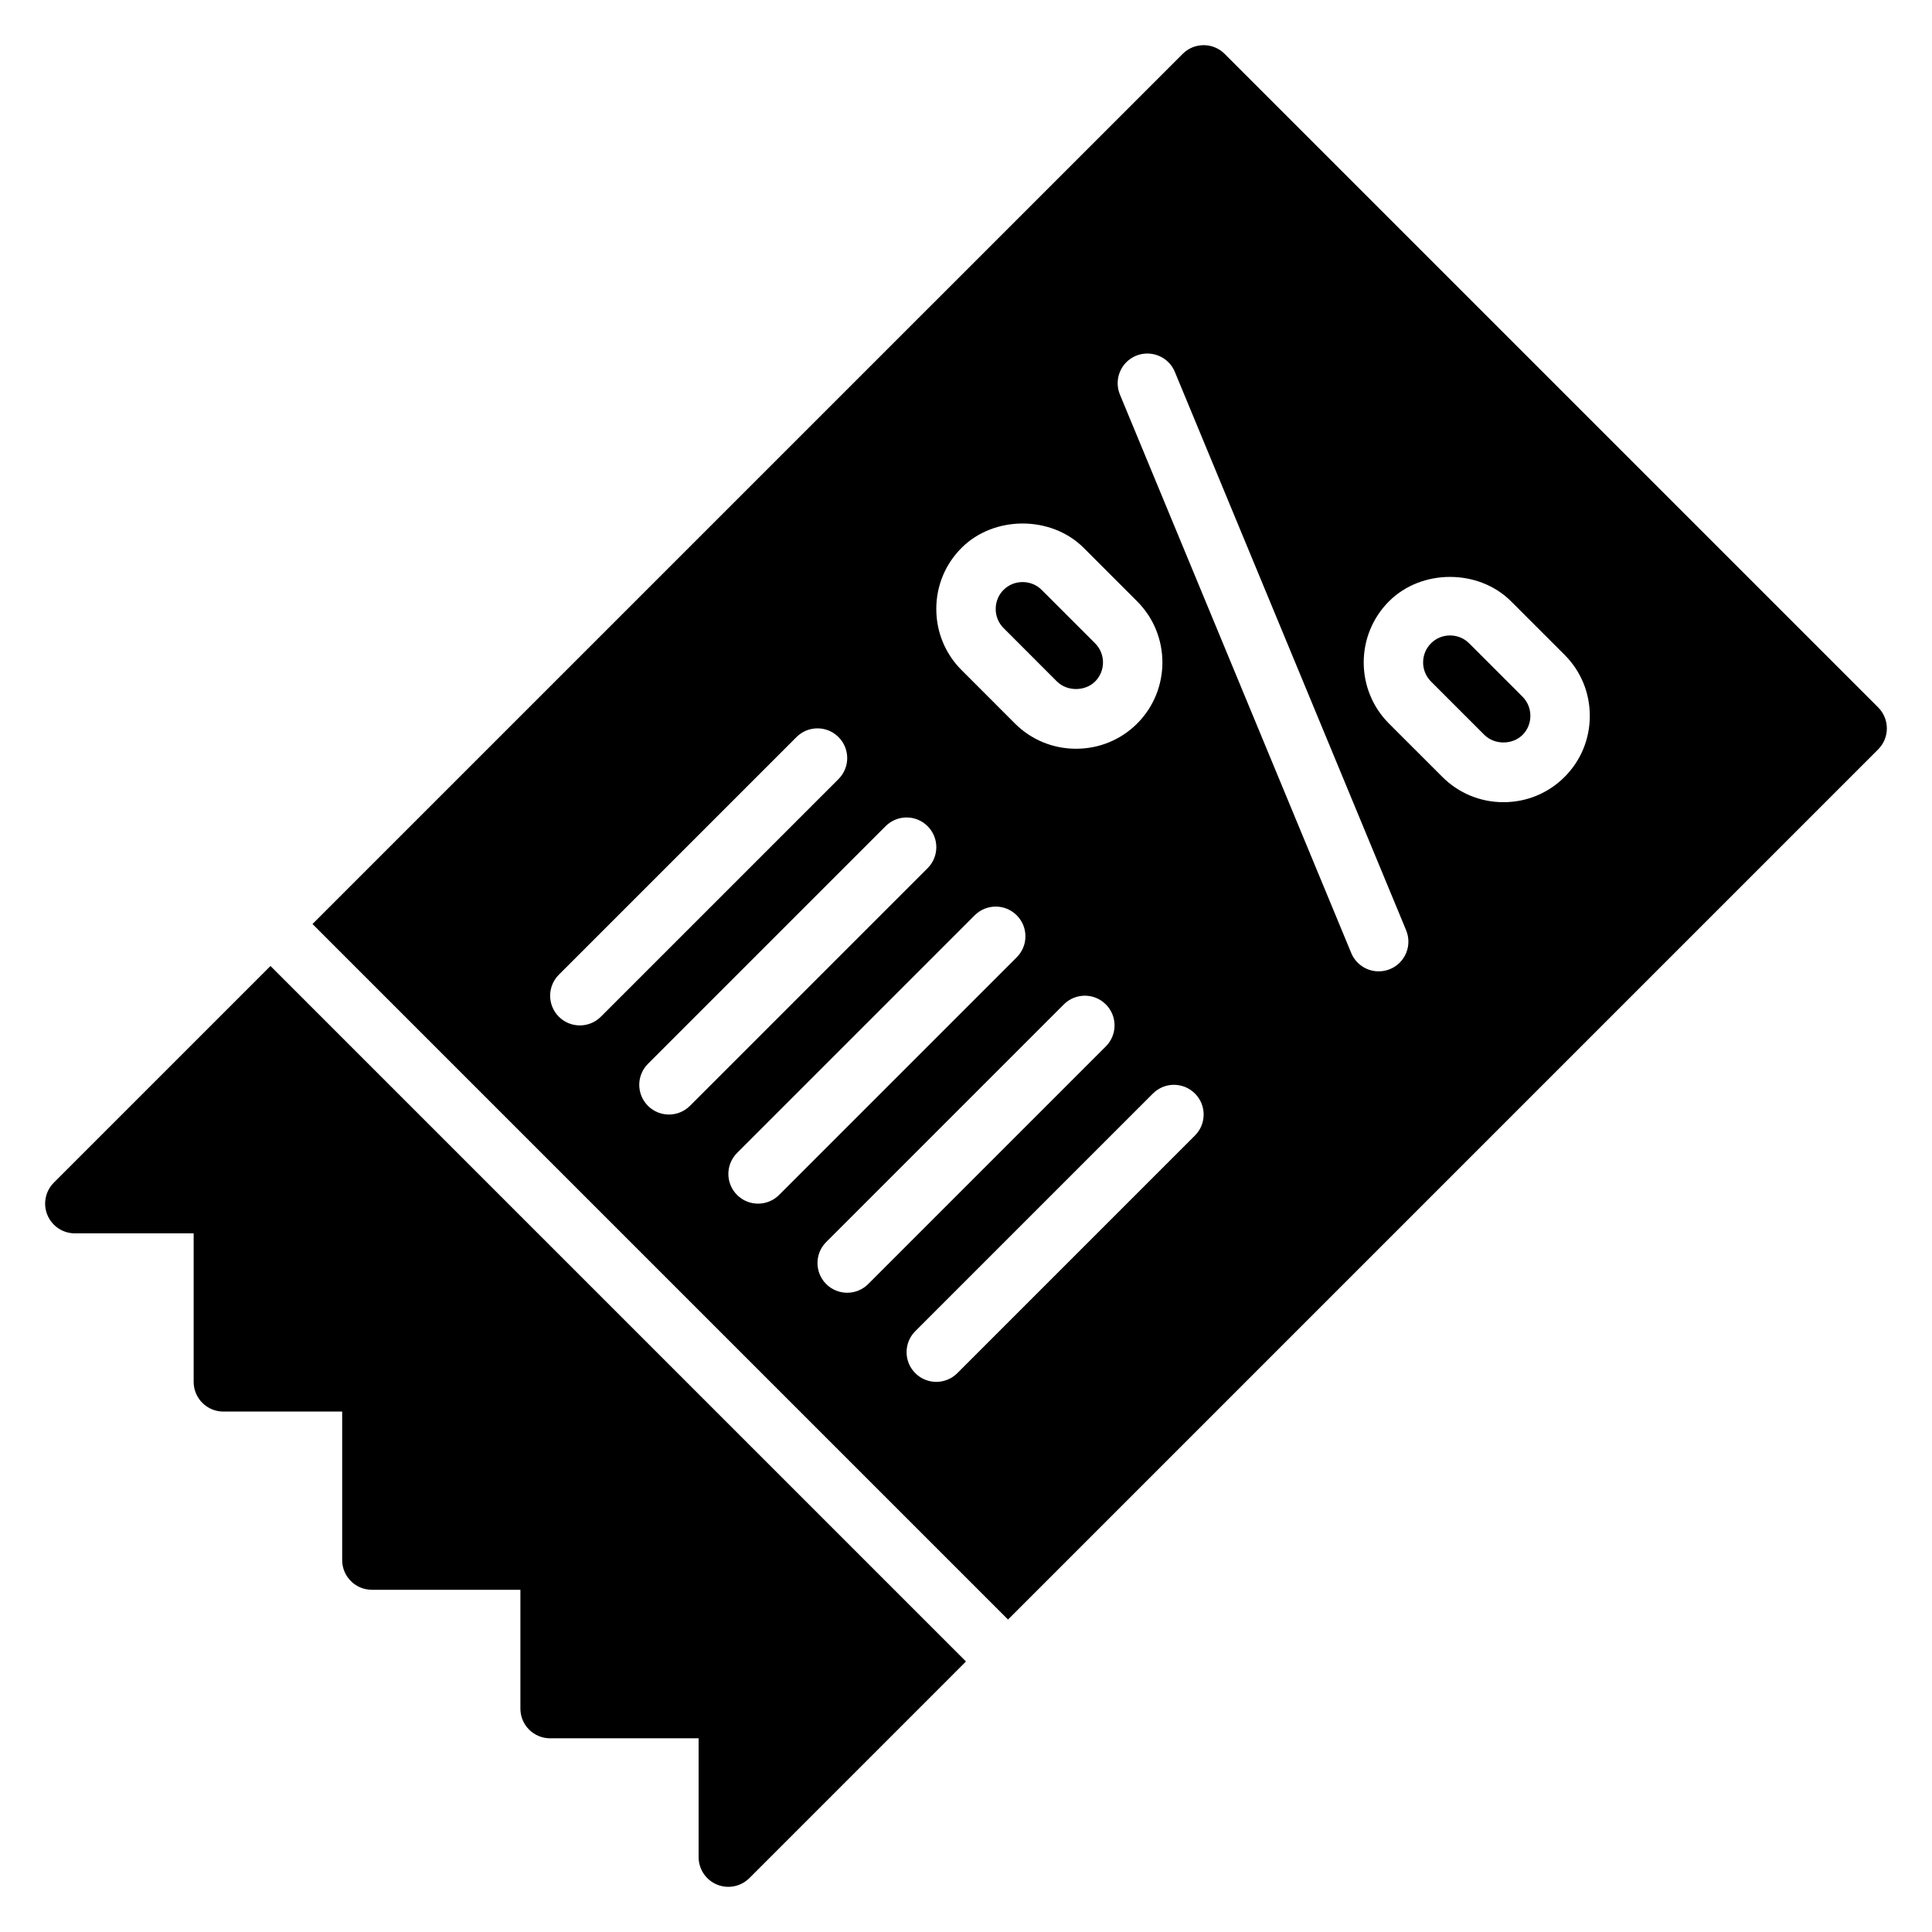 <?xml version="1.0" encoding="UTF-8"?>
<!-- Uploaded to: ICON Repo, www.iconrepo.com, Generator: ICON Repo Mixer Tools -->
<svg fill="#000000" width="800px" height="800px" version="1.1" viewBox="144 144 512 512" xmlns="http://www.w3.org/2000/svg">
 <g>
  <path d="m424.11 324.61c2.676 2.66 7.43 2.652 10.109-0.008 2.785-2.785 2.785-7.328-0.008-10.117l-14.152-14.152c-1.34-1.34-3.133-2.078-5.062-2.078-1.93 0-3.723 0.738-5.055 2.078-1.332 1.336-2.07 3.125-2.07 5.043 0 1.922 0.738 3.723 2.078 5.062z"/>
  <path d="m215.68 400-57.41 57.41c-2.25 2.25-2.93 5.637-1.707 8.582 1.219 2.941 4.09 4.856 7.269 4.856h31.488v39.359c0 4.352 3.527 7.871 7.871 7.871h31.488v39.359c0 4.352 3.527 7.871 7.871 7.871h39.359v31.488c0 4.352 3.527 7.871 7.871 7.871h39.359v31.488c0 3.18 1.922 6.062 4.856 7.273 0.984 0.414 2.008 0.602 3.023 0.602 2.047 0 4.062-0.805 5.566-2.305l57.41-57.414z"/>
  <path d="m533.33 314.48c-1.34-1.34-3.133-2.078-5.055-2.078-1.922 0-3.707 0.738-5.039 2.078-2.793 2.785-2.793 7.336-0.008 10.125l14.152 14.152c2.676 2.676 7.43 2.676 10.109 0 1.348-1.34 2.078-3.141 2.078-5.055 0-1.922-0.738-3.723-2.078-5.062z"/>
  <path d="m641.73 331.46-173.18-173.18c-3.078-3.078-8.055-3.078-11.133 0l-230.6 230.59 184.32 184.32 230.59-230.59c3.078-3.078 3.078-8.055 0.004-11.133zm-242.91-42.266c8.598-8.605 23.75-8.621 32.379 0.008l14.152 14.152c8.926 8.926 8.934 23.449 0.016 32.387-4.32 4.312-10.066 6.684-16.199 6.684-6.117 0-11.871-2.371-16.184-6.676l-14.168-14.176c-4.309-4.316-6.688-10.062-6.688-16.195 0-6.129 2.379-11.871 6.691-16.184zm-101.15 126.55c-2.016 0-4.031-0.77-5.566-2.305-3.078-3.078-3.078-8.055 0-11.133l62.977-62.977c3.078-3.078 8.055-3.078 11.133 0s3.078 8.055 0 11.133l-62.977 62.977c-1.539 1.535-3.555 2.305-5.566 2.305zm23.613 23.617c-2.016 0-4.031-0.77-5.566-2.305-3.078-3.078-3.078-8.055 0-11.133l62.977-62.977c3.078-3.078 8.055-3.078 11.133 0 3.078 3.078 3.078 8.055 0 11.133l-62.977 62.977c-1.535 1.531-3.551 2.305-5.566 2.305zm23.617 23.617c-2.016 0-4.031-0.77-5.566-2.305-3.078-3.078-3.078-8.055 0-11.133l62.977-62.977c3.078-3.078 8.055-3.078 11.133 0s3.078 8.055 0 11.133l-62.977 62.977c-1.535 1.531-3.551 2.305-5.566 2.305zm23.617 23.613c-2.016 0-4.031-0.77-5.566-2.305-3.078-3.078-3.078-8.055 0-11.133l62.977-62.977c3.078-3.078 8.055-3.078 11.133 0 3.078 3.078 3.078 8.055 0 11.133l-62.977 62.977c-1.539 1.535-3.551 2.305-5.566 2.305zm92.156-41.664-62.977 62.977c-1.535 1.531-3.551 2.305-5.566 2.305s-4.031-0.77-5.566-2.305c-3.078-3.078-3.078-8.055 0-11.133l62.977-62.977c3.078-3.078 8.055-3.078 11.133 0s3.078 8.055 0 11.133zm51.711-44.109c-0.984 0.41-2.008 0.598-3.016 0.598-3.086 0-6.023-1.828-7.273-4.856l-61.301-147.99c-1.66-4.023 0.242-8.629 4.258-10.289 4-1.645 8.629 0.242 10.289 4.258l61.301 147.99c1.664 4.023-0.242 8.629-4.258 10.289zm46.242-50.914c-4.312 4.305-10.059 6.684-16.184 6.684s-11.879-2.379-16.191-6.691l-14.16-14.152c-8.926-8.934-8.918-23.457 0.008-32.387 8.613-8.629 23.734-8.629 32.355 0l14.168 14.168c4.316 4.305 6.695 10.059 6.695 16.176 0.008 6.133-2.379 11.887-6.691 16.203z"/>
 </g>
</svg>